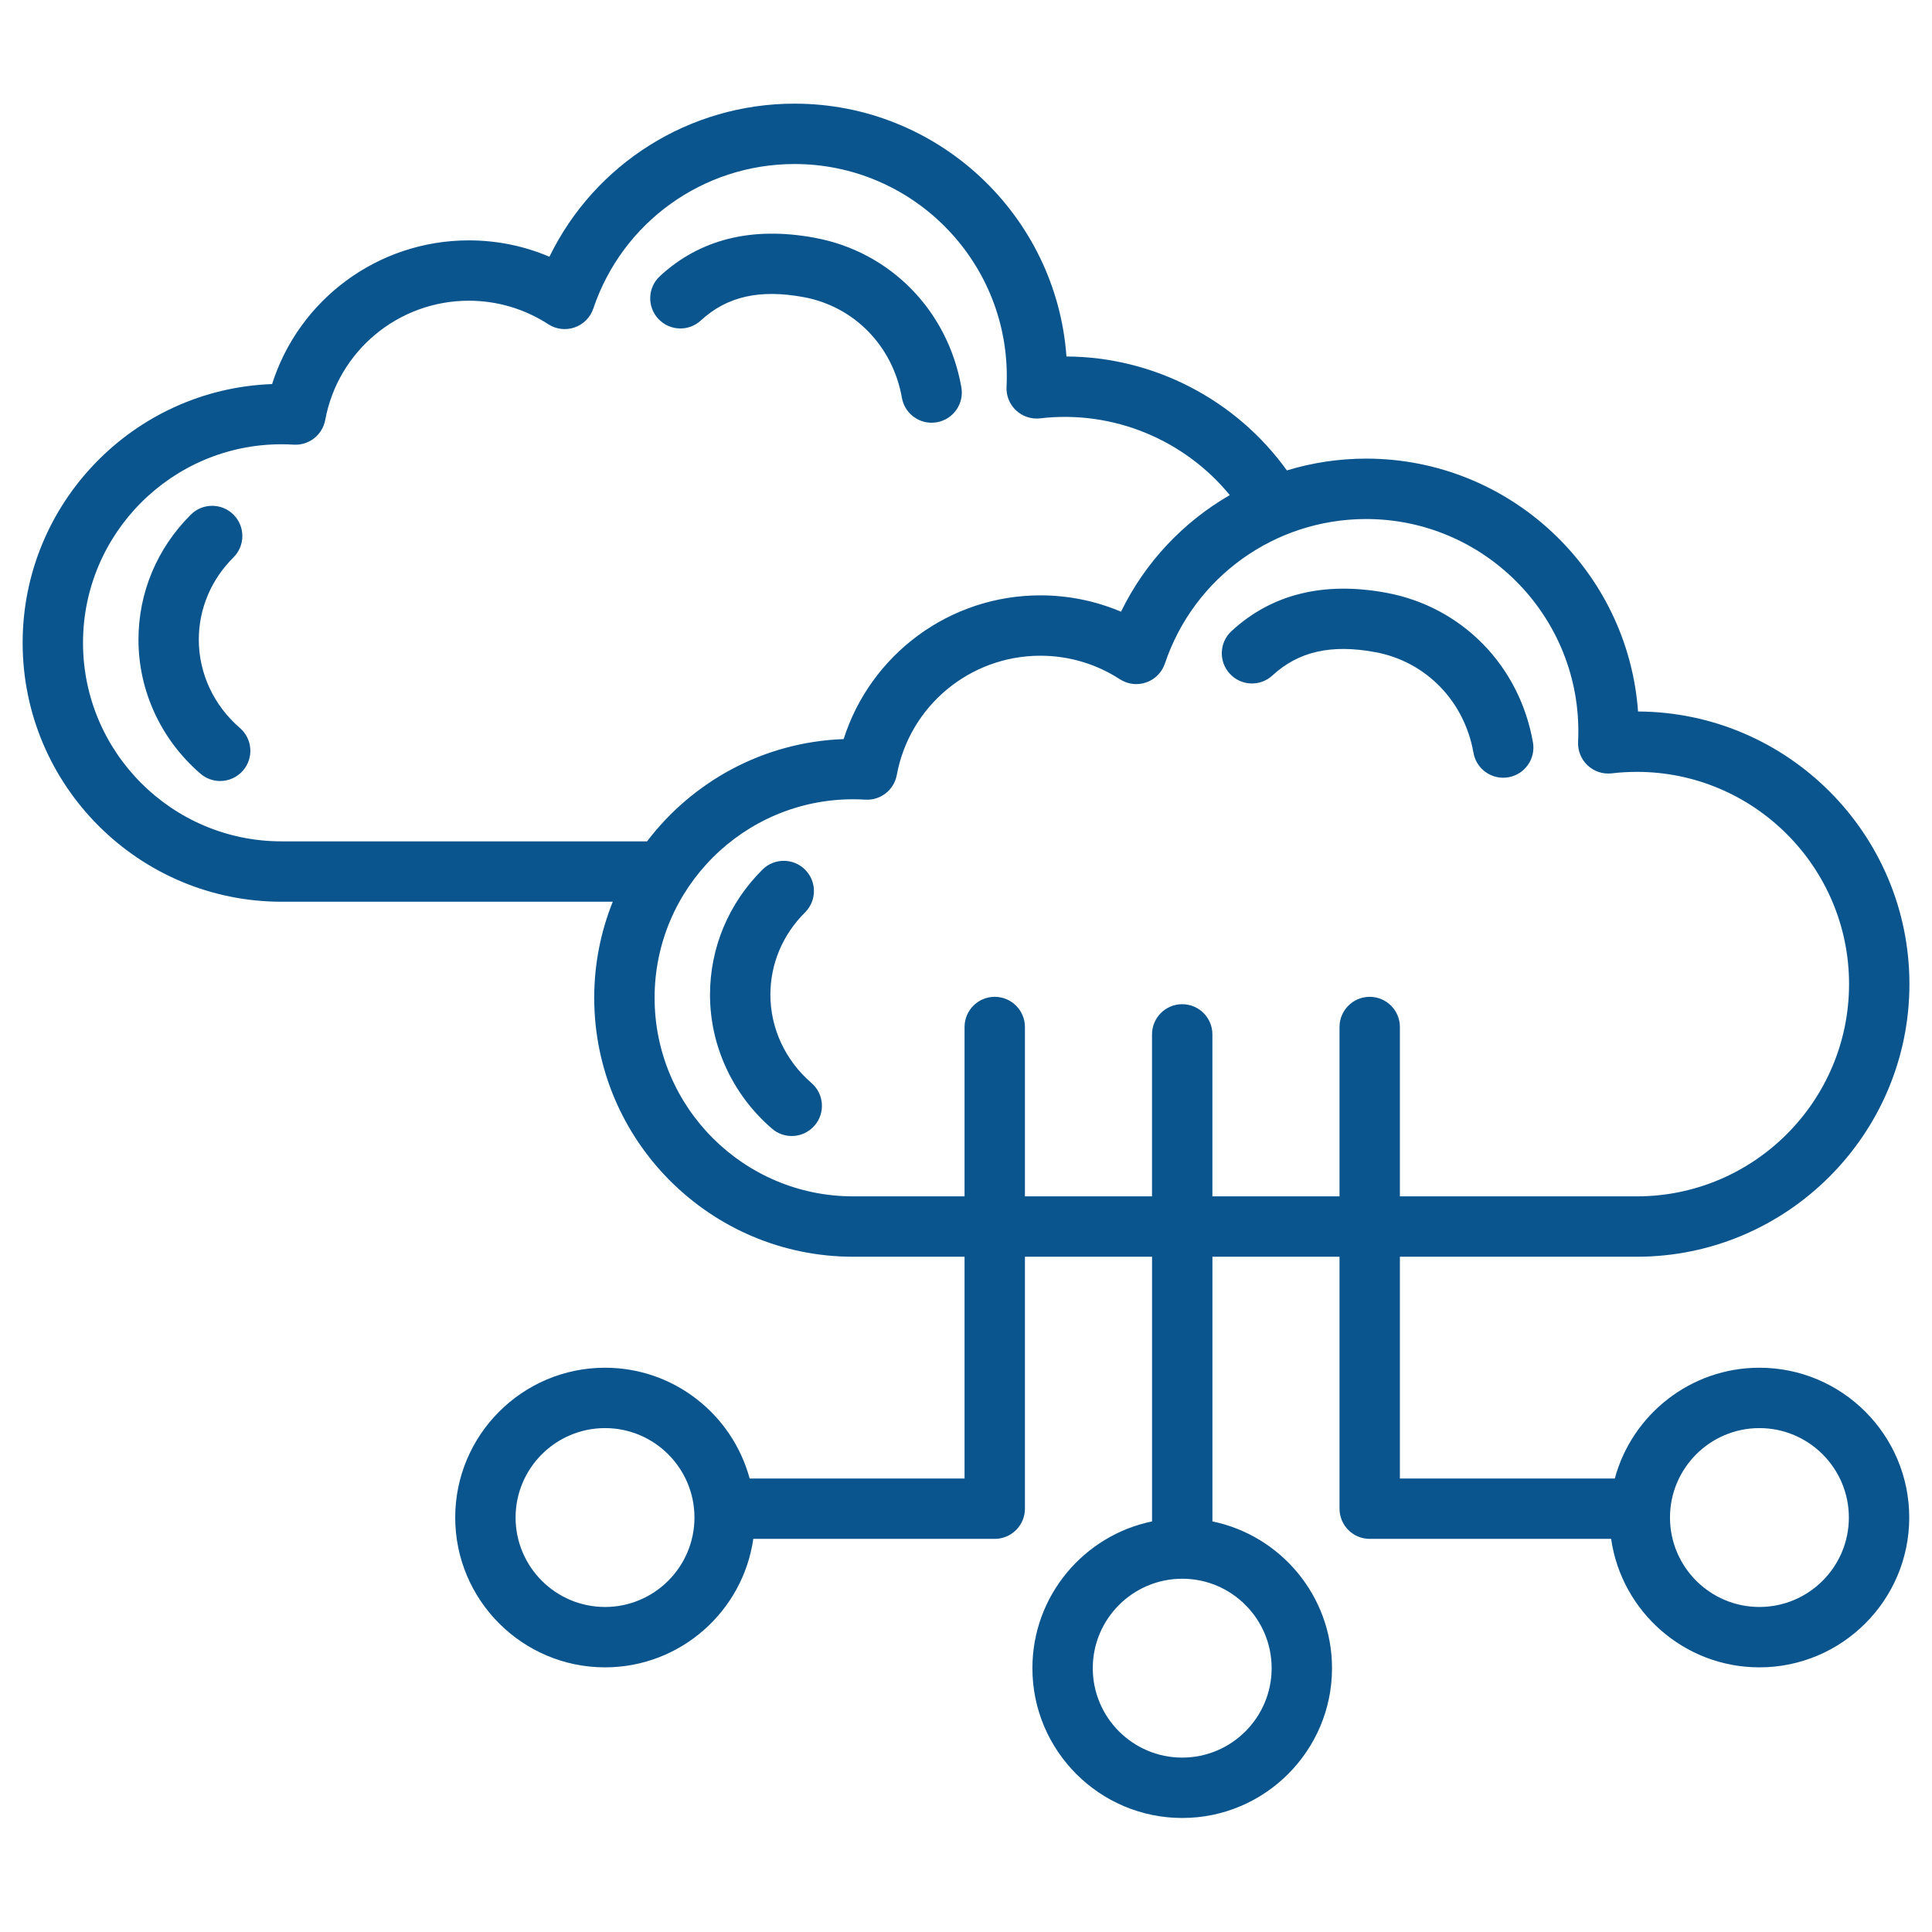<svg width="60" height="60" viewBox="0 0 60 60" fill="none" xmlns="http://www.w3.org/2000/svg">
<g clip-path="url(#clip0_1227_10345)">
<path d="M20.442 9.899C20.09 9.519 20.114 8.926 20.495 8.575C21.74 7.425 23.357 7.025 25.301 7.384C27.648 7.818 29.436 9.641 29.856 12.028C29.946 12.538 29.605 13.024 29.095 13.114C29.04 13.123 28.985 13.128 28.931 13.128C28.485 13.128 28.089 12.808 28.009 12.353C27.726 10.745 26.529 9.518 24.96 9.228C23.591 8.975 22.576 9.205 21.766 9.952C21.386 10.304 20.793 10.28 20.442 9.899H20.442ZM7.449 22.607C6.639 21.909 6.174 20.91 6.174 19.867C6.174 18.908 6.556 18 7.25 17.311C7.617 16.946 7.619 16.352 7.254 15.985C6.889 15.618 6.295 15.616 5.928 15.981C4.878 17.025 4.3 18.405 4.3 19.867C4.3 21.457 5.002 22.974 6.226 24.028C6.403 24.18 6.621 24.255 6.837 24.255C7.101 24.255 7.363 24.144 7.548 23.929C7.886 23.537 7.842 22.945 7.449 22.607L7.449 22.607ZM42.711 20.253C44.28 20.543 45.477 21.77 45.76 23.378C45.84 23.833 46.236 24.153 46.682 24.153C46.736 24.153 46.791 24.148 46.846 24.139C47.356 24.049 47.697 23.563 47.607 23.053C47.187 20.666 45.399 18.843 43.052 18.409C41.108 18.05 39.49 18.45 38.245 19.6C37.865 19.951 37.841 20.544 38.193 20.924C38.543 21.305 39.137 21.329 39.517 20.977C40.327 20.23 41.342 20 42.711 20.253V20.253ZM25.2 33.632C24.39 32.934 23.925 31.936 23.925 30.892C23.925 29.933 24.307 29.025 25.001 28.336C25.368 27.971 25.37 27.377 25.005 27.01C24.64 26.643 24.046 26.641 23.679 27.006C22.629 28.05 22.05 29.43 22.05 30.892C22.05 32.482 22.753 33.999 23.977 35.053C24.154 35.205 24.371 35.28 24.588 35.28C24.852 35.28 25.113 35.169 25.299 34.954C25.637 34.562 25.592 33.97 25.2 33.632L25.2 33.632ZM59.293 47.128C59.293 49.694 57.206 51.781 54.64 51.781C52.3 51.781 50.358 50.044 50.035 47.791H42.537C42.02 47.791 41.6 47.371 41.6 46.853V39.029H37.653V47.249C39.77 47.684 41.367 49.562 41.367 51.807C41.367 54.372 39.28 56.459 36.715 56.459C34.15 56.459 32.062 54.372 32.062 51.807C32.062 49.562 33.66 47.684 35.778 47.249V39.029H31.83V46.853C31.83 47.371 31.41 47.791 30.892 47.791H23.394C23.072 50.044 21.13 51.781 18.79 51.781C16.224 51.781 14.137 49.694 14.137 47.128C14.137 44.563 16.224 42.476 18.79 42.476C20.936 42.476 22.746 43.937 23.281 45.916H29.955V39.029H26.495C22.061 39.029 18.454 35.422 18.454 30.988C18.454 29.934 18.659 28.927 19.03 28.004H8.744C4.31 28.004 0.703 24.397 0.703 19.963C0.703 15.628 4.152 12.083 8.45 11.928C9.284 9.3 11.738 7.465 14.559 7.465C15.427 7.465 16.276 7.638 17.063 7.973C18.467 5.09 21.403 3.219 24.675 3.219C29.137 3.219 32.804 6.688 33.12 11.071C35.838 11.083 38.392 12.419 39.965 14.609C40.749 14.371 41.576 14.243 42.426 14.243C46.888 14.243 50.555 17.713 50.871 22.096C55.522 22.116 59.299 25.906 59.299 30.562C59.299 35.218 55.501 39.029 50.833 39.029H43.475V45.916H50.149C50.684 43.937 52.495 42.476 54.64 42.476C57.206 42.476 59.293 44.563 59.293 47.128L59.293 47.128ZM21.567 47.128C21.567 45.597 20.321 44.351 18.79 44.351C17.258 44.351 16.012 45.597 16.012 47.128C16.012 48.66 17.258 49.906 18.79 49.906C20.321 49.906 21.567 48.66 21.567 47.128ZM36.716 49.029C36.716 49.029 36.715 49.029 36.715 49.029C36.715 49.029 36.715 49.029 36.714 49.029C35.183 49.03 33.937 50.275 33.937 51.807C33.937 53.338 35.183 54.584 36.715 54.584C38.246 54.584 39.492 53.338 39.492 51.807C39.492 50.275 38.247 49.029 36.716 49.029ZM20.095 26.129C21.509 24.27 23.712 23.043 26.2 22.953C27.035 20.325 29.489 18.489 32.31 18.489C33.178 18.489 34.027 18.663 34.814 18.997C35.564 17.458 36.751 16.208 38.192 15.376C36.79 13.663 34.574 12.725 32.304 12.992C32.03 13.024 31.756 12.934 31.555 12.746C31.353 12.558 31.245 12.29 31.259 12.015C31.264 11.904 31.267 11.793 31.267 11.685C31.267 8.051 28.31 5.094 24.675 5.094C21.841 5.094 19.329 6.897 18.426 9.582C18.334 9.857 18.12 10.073 17.846 10.168C17.572 10.264 17.27 10.227 17.027 10.069C16.293 9.592 15.439 9.339 14.559 9.339C12.372 9.339 10.497 10.897 10.1 13.044C10.013 13.509 9.595 13.838 9.121 13.809C8.991 13.801 8.863 13.797 8.744 13.797C5.344 13.797 2.578 16.563 2.578 19.963C2.578 23.363 5.344 26.129 8.744 26.129H20.095ZM41.6 37.154V31.895C41.6 31.377 42.02 30.957 42.537 30.957C43.055 30.957 43.475 31.377 43.475 31.895V37.154H50.833C54.467 37.154 57.424 34.197 57.424 30.562C57.424 26.928 54.467 23.971 50.833 23.971C50.576 23.971 50.314 23.986 50.055 24.017C49.781 24.049 49.507 23.959 49.306 23.771C49.104 23.583 48.996 23.315 49.009 23.04C49.015 22.929 49.017 22.818 49.017 22.71C49.017 19.076 46.06 16.119 42.426 16.119C39.591 16.119 37.08 17.922 36.177 20.607C36.085 20.882 35.87 21.098 35.597 21.193C35.323 21.289 35.021 21.252 34.778 21.094C34.043 20.617 33.19 20.364 32.31 20.364C30.123 20.364 28.247 21.922 27.85 24.069C27.764 24.534 27.347 24.863 26.872 24.834C26.742 24.826 26.615 24.822 26.495 24.822C23.095 24.822 20.329 27.588 20.329 30.988C20.329 34.388 23.095 37.154 26.495 37.154H29.955V31.895C29.955 31.377 30.375 30.957 30.892 30.957C31.41 30.957 31.83 31.377 31.83 31.895V37.154H35.777V32.124C35.777 31.606 36.197 31.186 36.715 31.186C37.233 31.186 37.652 31.606 37.652 32.124V37.154H41.6L41.6 37.154ZM57.418 47.128C57.418 45.597 56.172 44.351 54.64 44.351C53.109 44.351 51.863 45.597 51.863 47.128C51.863 48.66 53.109 49.906 54.64 49.906C56.172 49.906 57.418 48.66 57.418 47.128Z" fill="#0B558E"/>
</g>
<defs>
<clipPath id="clip0_1227_10345">
<rect width="60" height="60" fill="white"/>
</clipPath>
</defs>
</svg>

